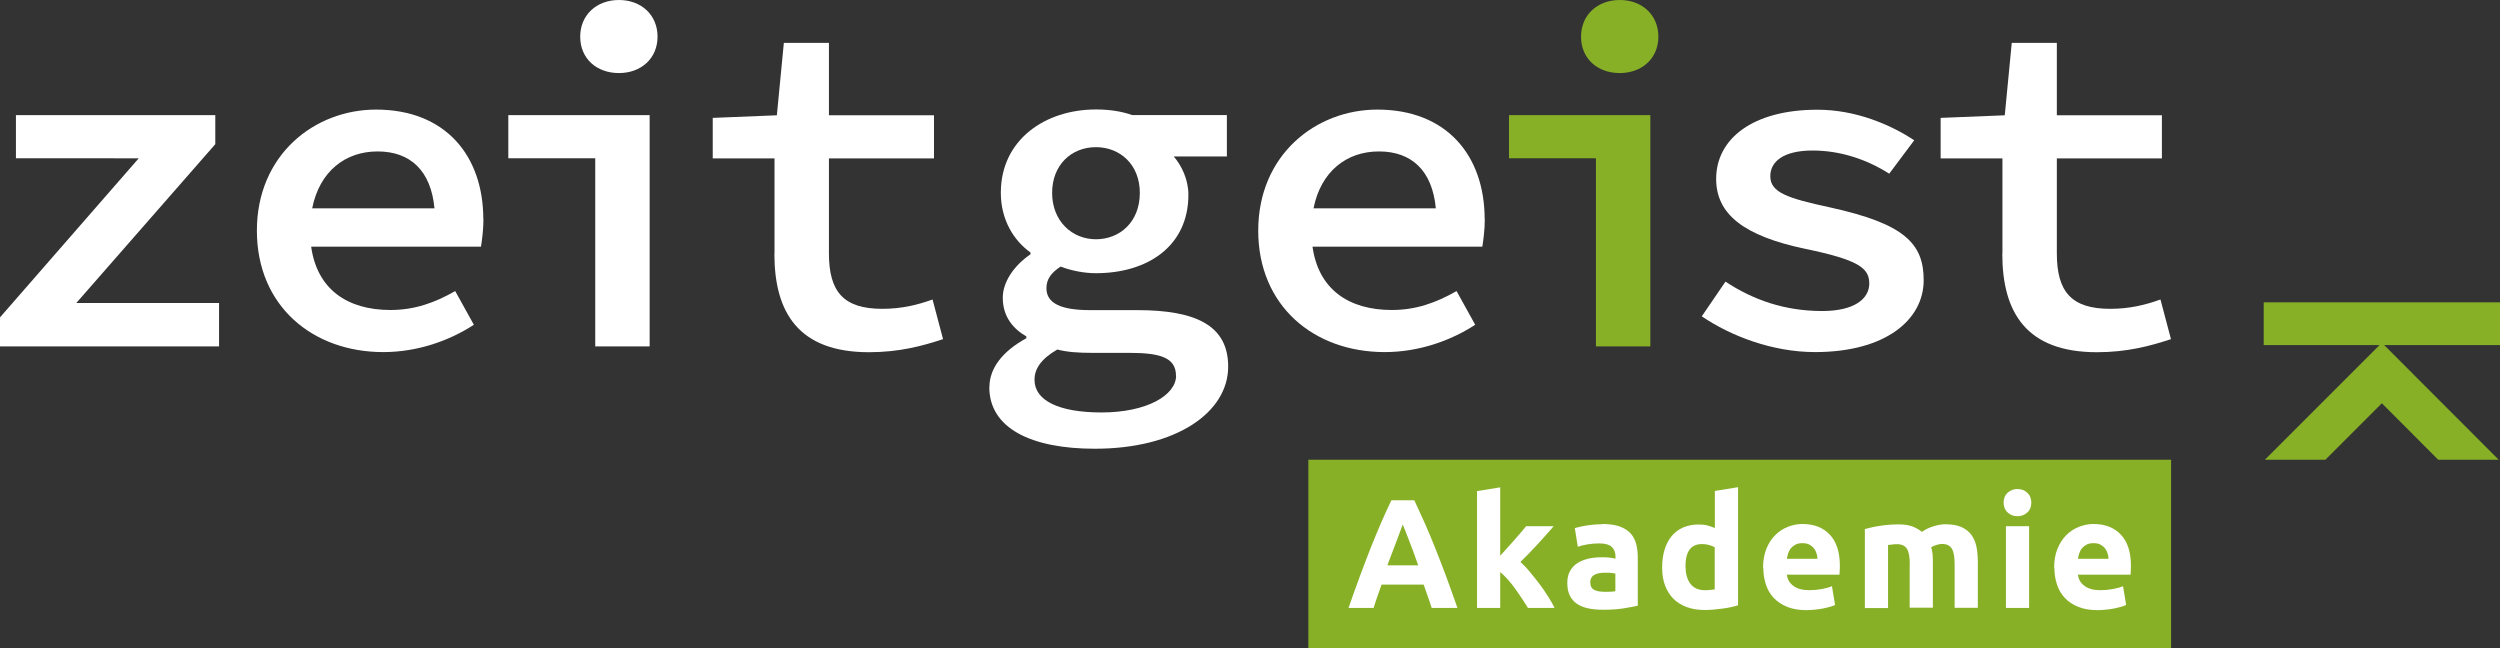 <?xml version="1.0" encoding="UTF-8"?>
<svg xmlns="http://www.w3.org/2000/svg" id="Ebene_1" viewBox="0 0 192.99 50.04">
  <rect x="0" y="0" width="192.99" height="50.04" fill="#333333" stroke="none"/>
  <defs>
    <style>.cls-1{fill:#fff;}.cls-2{fill:#87b027;}</style>
  </defs>
  <path class="cls-1" d="M0,24.5l10.71-12.28H1.23v-3.33h15.39v2.24l-10.73,12.26h11.02v3.35H0v-2.24Z"></path>
  <path class="cls-1" d="M37.31,16.93c0-4.94-2.95-8.47-8.28-8.47-4.78,0-9.2,3.52-9.2,9.34s4.3,9.38,9.76,9.38c2.62,0,5.09-.87,6.99-2.11l-1.44-2.6c-1.6.91-3.14,1.46-5,1.46-3.32,0-5.66-1.59-6.12-4.89h13.11c.07-.46.19-1.27.19-2.11ZM29.15,11.69c2.53,0,4.12,1.49,4.39,4.39h-9.44c.57-2.86,2.56-4.39,5.05-4.39Z"></path>
  <path class="cls-1" d="M45.95,12.22h-6.71v-3.33h10.91v17.85h-4.2v-14.52ZM44.79,2.83c0-1.67,1.26-2.83,2.99-2.83s2.98,1.16,2.98,2.83-1.26,2.81-2.98,2.81-2.99-1.11-2.99-2.81Z"></path>
  <path class="cls-1" d="M59.79,19.57v-7.34h-4.77v-3.13l4.95-.2.54-5.59h3.48v5.59h8.11v3.33h-8.11v7.33c0,2.95,1.11,4.28,4.12,4.28,1.49,0,2.72-.3,3.88-.72l.81,3.06c-1.6.53-3.4,1.01-5.71,1.01-5.45,0-7.31-3.06-7.31-7.61Z"></path>
  <path class="cls-1" d="M76.38,29.88c0-1.44.99-2.75,2.85-3.77v-.14c-.97-.56-1.82-1.48-1.82-2.99,0-1.17.82-2.45,2.14-3.35v-.14c-1.27-.9-2.29-2.5-2.29-4.61,0-4.09,3.42-6.43,7.34-6.43,1.04,0,1.97.14,2.79.43h7.32v3.2h-4.1c.6.69,1.13,1.78,1.13,2.95,0,3.97-3.14,6.06-7.14,6.06-.82,0-1.79-.16-2.73-.51-.71.47-1.09.96-1.09,1.67,0,1.17,1.14,1.69,3.36,1.69h3.64c4.64,0,7.03,1.24,7.03,4.36,0,3.53-4,6.34-10.29,6.34-4.92,0-8.15-1.58-8.15-4.76ZM90.78,29c0-1.4-1.23-1.76-3.59-1.76h-2.85c-1.17,0-2.01-.07-2.72-.26-1.28.74-1.76,1.51-1.76,2.34,0,1.6,1.88,2.52,5.17,2.52,3.49,0,5.76-1.32,5.76-2.85ZM87.99,14.89c0-2.18-1.52-3.53-3.39-3.53s-3.38,1.35-3.38,3.53,1.54,3.58,3.38,3.58,3.39-1.33,3.39-3.58Z"></path>
  <path class="cls-1" d="M114.61,16.93c0-4.94-2.95-8.47-8.28-8.47-4.78,0-9.2,3.52-9.2,9.34s4.3,9.38,9.76,9.38c2.62,0,5.09-.87,6.99-2.11l-1.44-2.6c-1.6.91-3.14,1.46-5,1.46-3.32,0-5.66-1.59-6.12-4.89h13.11c.07-.46.19-1.27.19-2.11ZM106.45,11.69c2.53,0,4.12,1.49,4.39,4.39h-9.44c.57-2.86,2.56-4.39,5.05-4.39Z"></path>
  <path class="cls-2" d="M123.2,12.22h-6.71v-3.33h10.91v17.85h-4.2v-14.52ZM122.05,2.83c0-1.67,1.26-2.83,2.99-2.83s2.98,1.16,2.98,2.83-1.26,2.81-2.98,2.81-2.99-1.11-2.99-2.81Z"></path>
  <path class="cls-1" d="M131.37,24.42l1.83-2.68c2.13,1.41,4.57,2.27,7.47,2.27,2.47,0,3.63-.94,3.63-2.12s-.78-1.82-4.94-2.68c-4.76-1-6.88-2.68-6.88-5.4,0-3.1,2.83-5.34,7.82-5.34,2.96,0,5.66,1.16,7.47,2.36l-1.93,2.58c-1.73-1.11-3.79-1.79-5.91-1.79-2.31,0-3.27.89-3.27,1.98,0,1.26,1.31,1.7,4.65,2.42,5.71,1.26,7.19,2.78,7.19,5.61,0,3.07-2.96,5.55-8.38,5.55-3.33,0-6.54-1.26-8.75-2.76Z"></path>
  <path class="cls-1" d="M154.58,19.57v-7.34h-4.77v-3.13l4.95-.2.54-5.59h3.48v5.59h8.11v3.33h-8.11v7.33c0,2.95,1.11,4.28,4.12,4.28,1.49,0,2.72-.3,3.88-.72l.81,3.06c-1.6.53-3.4,1.01-5.71,1.01-5.45,0-7.31-3.06-7.31-7.61Z"></path>
  <polygon class="cls-2" points="192.99 23.34 174.75 23.34 174.75 26.64 183.69 26.64 174.84 35.49 179.51 35.49 183.87 31.13 188.22 35.49 192.89 35.49 184.05 26.64 192.99 26.64 192.99 23.34"></polygon>
  <rect class="cls-2" x="101" y="35.49" width="66.6" height="14.55"></rect>
  <path class="cls-1" d="M110.52,46.93c-.09-.29-.19-.59-.3-.89-.11-.3-.21-.61-.32-.91h-3.25c-.11.3-.21.61-.32.91s-.2.6-.29.89h-1.94c.31-.9.61-1.72.89-2.48.28-.76.56-1.48.82-2.15.27-.67.53-1.31.79-1.91.26-.6.53-1.19.81-1.77h1.77c.27.58.54,1.17.81,1.77.27.6.53,1.24.8,1.91s.54,1.39.83,2.15c.28.76.58,1.59.89,2.48h-2ZM108.28,40.5c-.04.12-.1.29-.18.49-.08.21-.17.45-.27.72-.1.27-.22.57-.34.9-.13.33-.26.67-.39,1.03h2.38c-.13-.36-.25-.71-.37-1.03-.12-.33-.23-.63-.34-.9s-.2-.51-.28-.72-.15-.37-.2-.49Z"></path>
  <path class="cls-1" d="M115.82,42.89c.18-.19.36-.39.54-.6.19-.21.37-.41.55-.61s.34-.4.5-.58c.16-.18.29-.34.4-.48h2.13c-.42.49-.84.95-1.24,1.39-.4.44-.85.9-1.33,1.37.24.22.49.47.74.78s.5.61.74.93c.24.32.46.64.66.96.2.32.37.61.5.88h-2.06c-.13-.21-.27-.44-.44-.69-.16-.25-.34-.5-.52-.76s-.38-.5-.58-.73c-.2-.23-.41-.43-.6-.59v2.77h-1.79v-9.02l1.79-.29v5.27Z"></path>
  <path class="cls-1" d="M123.68,40.45c.53,0,.97.06,1.32.18.35.12.63.29.85.52.21.22.36.5.45.82s.13.68.13,1.07v3.72c-.26.06-.61.12-1.07.2-.46.08-1.01.11-1.66.11-.41,0-.78-.04-1.11-.11s-.62-.19-.86-.35c-.24-.16-.42-.38-.55-.64s-.19-.59-.19-.97.07-.68.22-.94.35-.46.59-.61c.25-.15.53-.26.85-.33.32-.07.65-.1,1-.1.23,0,.44,0,.62.03.18.02.33.05.44.08v-.17c0-.3-.09-.55-.28-.73s-.5-.28-.96-.28c-.3,0-.6.02-.9.07s-.55.11-.77.19l-.23-1.44c.1-.03.23-.07.39-.1.16-.04.33-.07.51-.1.18-.03.38-.05.58-.07.2-.02.41-.03.62-.03ZM123.82,45.69c.18,0,.34,0,.5-.01s.29-.02.38-.04v-1.36c-.07-.02-.18-.03-.32-.05-.14-.02-.28-.02-.4-.02-.17,0-.33,0-.47.03-.15.02-.28.06-.39.11-.11.06-.2.13-.26.23-.06.1-.1.22-.1.36,0,.28.09.47.28.58.19.11.45.16.77.16Z"></path>
  <path class="cls-1" d="M134.17,46.73c-.16.05-.34.09-.55.14s-.43.08-.65.11c-.23.03-.46.06-.7.08-.24.02-.46.03-.68.03-.52,0-.98-.08-1.39-.23-.41-.15-.75-.37-1.03-.65-.28-.28-.49-.63-.64-1.03s-.22-.86-.22-1.36.06-.97.19-1.39.31-.76.55-1.05c.24-.29.53-.51.88-.66.35-.15.75-.23,1.19-.23.25,0,.47.02.67.07.2.05.39.12.59.2v-2.86l1.79-.29v9.11ZM130.12,43.73c0,.55.12,1,.37,1.33s.62.5,1.1.5c.16,0,.31,0,.44-.02.14-.01.25-.03.34-.04v-3.25c-.11-.07-.26-.13-.44-.18-.18-.05-.36-.07-.55-.07-.85,0-1.27.58-1.27,1.73Z"></path>
  <path class="cls-1" d="M136.1,43.83c0-.56.09-1.05.26-1.47s.4-.77.68-1.05.6-.49.97-.64c.36-.14.74-.22,1.12-.22.9,0,1.6.27,2.12.82.52.55.78,1.35.78,2.42,0,.1,0,.22-.01.34s-.02.23-.02.33h-4.06c.04.37.21.66.52.88.3.22.71.32,1.22.32.33,0,.65-.03.97-.09.32-.06.57-.13.77-.22l.24,1.45c-.1.05-.22.1-.38.14s-.34.09-.53.13c-.2.04-.41.07-.63.09-.22.02-.45.04-.67.04-.57,0-1.06-.08-1.48-.25s-.77-.4-1.04-.69c-.28-.29-.48-.64-.61-1.04-.13-.4-.2-.83-.2-1.3ZM140.3,43.14c0-.15-.03-.3-.08-.44-.04-.14-.11-.27-.2-.38-.09-.11-.21-.2-.35-.28-.14-.07-.31-.11-.52-.11s-.37.03-.52.1c-.14.07-.26.16-.36.27-.1.11-.17.24-.22.39-.05.15-.09.3-.11.45h2.36Z"></path>
  <path class="cls-1" d="M147.43,43.59c0-.58-.07-.98-.22-1.22-.15-.24-.4-.36-.76-.36-.11,0-.23,0-.35.02-.12.01-.24.03-.35.04v4.87h-1.79v-6.1c.15-.04.33-.08.53-.13s.42-.08.65-.12c.23-.04.46-.06.7-.08.24-.02.48-.03.71-.03.46,0,.83.06,1.11.17.28.12.52.25.7.41.26-.18.55-.33.88-.43.33-.1.64-.16.92-.16.5,0,.92.07,1.24.21.32.14.58.34.77.59.19.26.32.56.4.91.07.35.11.74.11,1.18v3.56h-1.79v-3.35c0-.58-.07-.98-.22-1.22-.15-.24-.4-.36-.76-.36-.1,0-.23.02-.4.07-.17.05-.31.11-.43.18.06.18.09.38.11.58.02.2.02.42.02.65v3.44h-1.79v-3.35Z"></path>
  <path class="cls-1" d="M156.81,38.8c0,.33-.11.59-.32.77-.21.19-.46.28-.75.28s-.54-.09-.75-.28c-.21-.19-.32-.45-.32-.77s.11-.59.32-.77c.21-.19.46-.28.75-.28s.54.09.75.28c.21.19.32.45.32.77ZM156.64,46.93h-1.79v-6.31h1.79v6.31Z"></path>
  <path class="cls-1" d="M158.57,43.83c0-.56.09-1.05.26-1.47s.4-.77.68-1.05c.28-.28.6-.49.97-.64.36-.14.74-.22,1.12-.22.9,0,1.6.27,2.12.82.52.55.78,1.35.78,2.42,0,.1,0,.22-.01.34,0,.12-.02.23-.02.33h-4.06c.04.37.21.66.52.88.3.22.71.32,1.22.32.33,0,.65-.03.97-.09.32-.06.57-.13.77-.22l.24,1.45c-.1.05-.22.1-.38.14s-.34.09-.53.13-.41.07-.63.09c-.22.02-.45.04-.67.04-.57,0-1.06-.08-1.48-.25s-.77-.4-1.04-.69c-.28-.29-.48-.64-.61-1.04-.13-.4-.2-.83-.2-1.3ZM162.77,43.14c0-.15-.03-.3-.08-.44-.04-.14-.11-.27-.2-.38-.09-.11-.21-.2-.35-.28-.14-.07-.31-.11-.52-.11s-.37.03-.52.1c-.14.07-.26.16-.36.27s-.17.24-.22.39c-.05.15-.09.3-.11.45h2.36Z"></path>
</svg>
